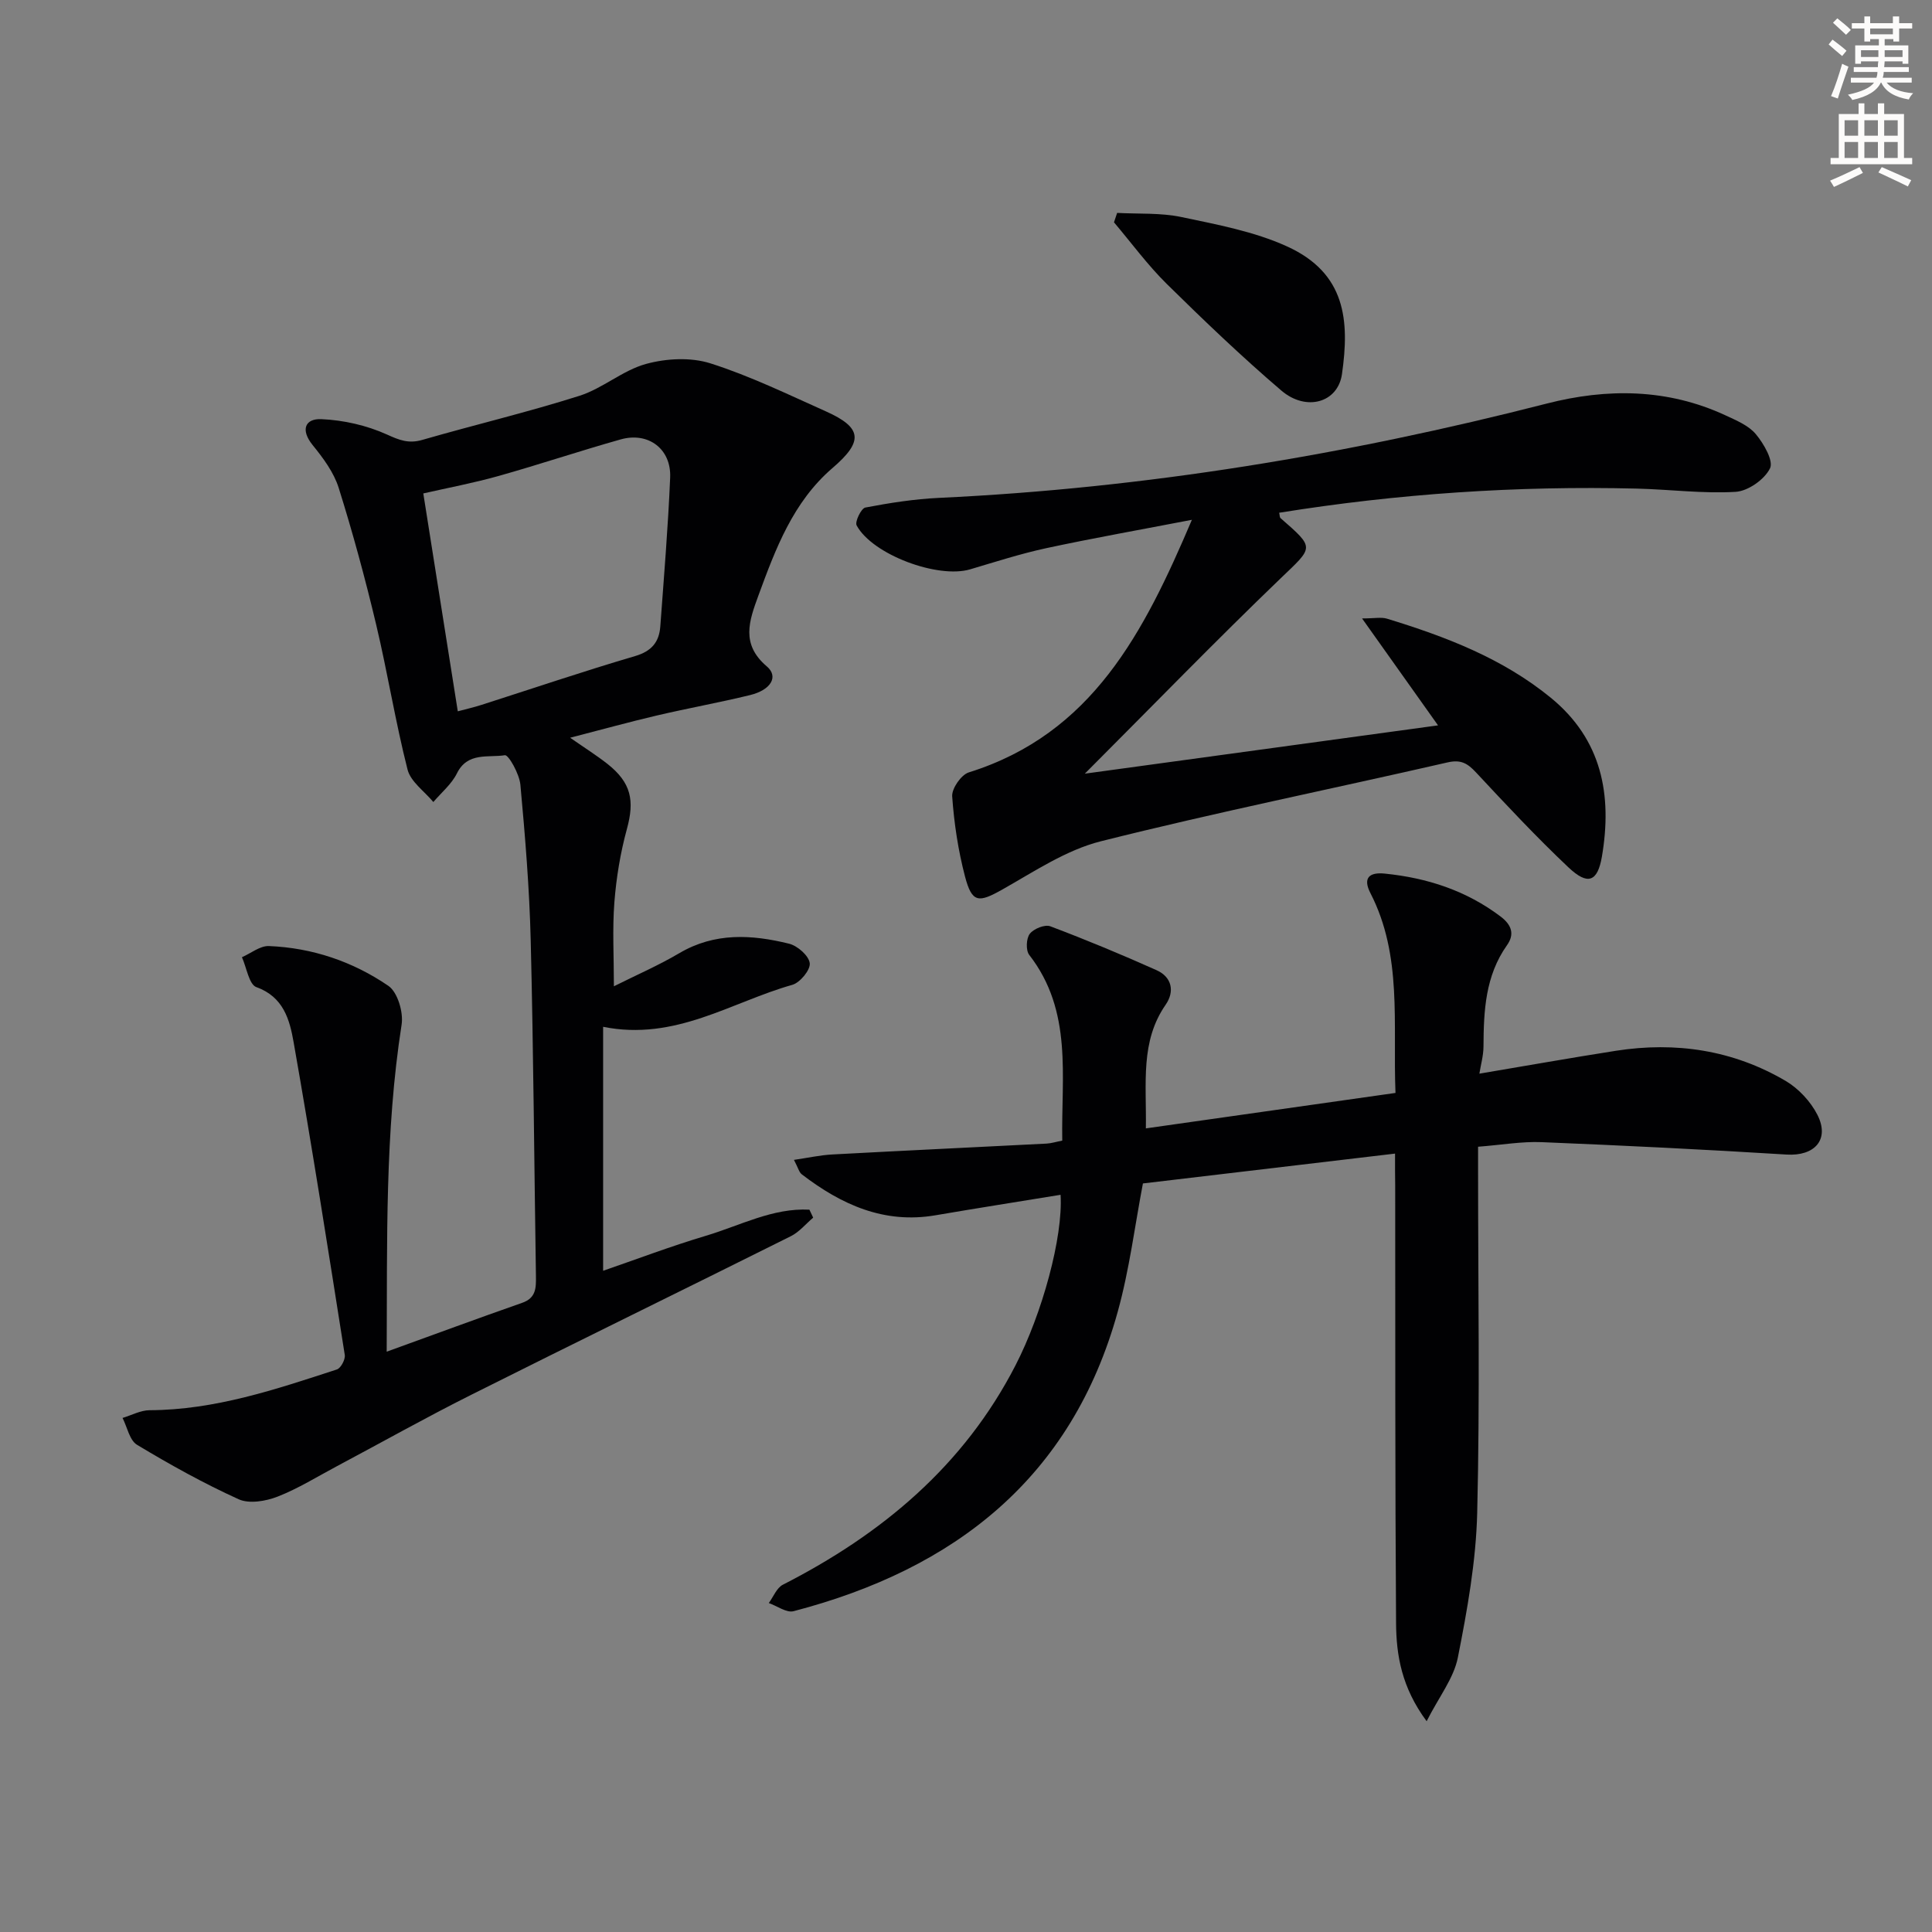 <svg enable-background="new 0 0 400 400" viewBox="0 0 400 400" xmlns="http://www.w3.org/2000/svg"><rect x="0" y="0" width="400" height="400" fill="#808080" stroke="none"/><path d="m378.6 9.2.8-1c.9.7 1.9 1.4 2.9 2.3l-.9 1.1c-1.1-.9-2-1.7-2.8-2.4zm.5 10.7c.9-2.1 1.6-4.3 2.3-6.7.4.2.8.4 1.3.6-.7 2.1-1.5 4.3-2.2 6.6zm.4-15.2.9-.9c1 .8 2 1.6 2.8 2.4l-1 1c-1-.9-1.9-1.8-2.7-2.5zm12.5-1.3h1.2v1.4h2.7v1.1h-2.7v2.7h-1.2v-.5h-1.8v1.3h4.9v3.8h-1.2v-.5h-3.7c0 .4-.1.9-.1 1.2h5.1v1h-5.2c0 .5-.1.9-.2 1.2h6v1h-5.2c1.1 1.3 2.9 2 5.5 2.2-.4.4-.7.8-.9 1.3-2.9-.5-4.8-1.6-5.7-3.5h-.1c-.8 1.7-2.7 2.9-5.9 3.6-.2-.4-.6-.8-.9-1.1 2.8-.6 4.6-1.4 5.4-2.5h-4.8v-1h5.3c.1-.3.2-.7.2-1.2h-4.9v-1h5c0-.4 0-.8.1-1.2h-3.6v.5h-1.2v-3.8h4.9v-1.3h-1.8v.5h-1.2v-2.7h-2.6v-1.1h2.6v-1.4h1.2v1.4h4.7v-1.4zm-6.7 8.4h3.6c0-.4 0-.9 0-1.4h-3.6zm1.9-4.7h4.7v-1.2h-4.7zm6.7 3.3h-3.7v1.4h3.7z" fill="#fcfbfa"/><path d="m384.7 21.4h1.3v2.2h2.8v-2.2h1.3v2.2h4.1v9.1h1.7v1.3h-16.9v-1.3h1.7v-9.1h4.1v-2.2zm.3 13.2.7 1.2c-1.8.9-3.8 1.9-6 2.9-.2-.4-.5-.8-.8-1.3 2.4-1 4.4-2 6.1-2.8zm-3.1-6.5h2.8v-3.2h-2.8zm0 4.6h2.8v-3.3h-2.8zm4.1-4.6h2.8v-3.2h-2.8zm0 4.6h2.8v-3.3h-2.8zm3.6 1.9c2.1.9 4.1 1.8 6.1 2.7l-.7 1.3c-2.2-1.1-4.2-2-6.1-2.9zm3.3-9.7h-2.8v3.2h2.8zm-2.8 7.8h2.8v-3.3h-2.8z" fill="#fcfbfa"/><g fill="#010103"><path d="m80.06 279.85c9.7-3.51 18.84-6.89 28.04-10.11 2.9-1.01 2.89-3.1 2.86-5.52-.36-23.14-.51-46.29-1.08-69.42-.26-10.79-1.15-21.58-2.14-32.34-.21-2.23-2.45-6.22-3.21-6.1-3.41.55-7.73-.72-9.93 3.76-1.1 2.23-3.22 3.97-4.88 5.93-1.84-2.22-4.69-4.19-5.34-6.71-2.53-9.95-4.14-20.12-6.52-30.11-2.26-9.49-4.82-18.93-7.74-28.23-1.01-3.21-3.22-6.18-5.39-8.85-2.58-3.19-1.54-5.52 1.81-5.37 4.59.2 9.39 1.29 13.57 3.18 2.59 1.18 4.5 1.93 7.31 1.12 10.83-3.13 21.83-5.73 32.57-9.14 4.8-1.53 8.94-5.27 13.76-6.59 4.19-1.15 9.27-1.42 13.34-.12 8.19 2.6 16 6.41 23.88 9.93 7.59 3.39 7.81 6.23 1.4 11.73-8.16 7.01-11.78 16.68-15.35 26.41-1.93 5.27-3.67 10.07 1.74 14.67 2.49 2.11.87 4.88-3.47 5.94-6.44 1.57-12.98 2.74-19.44 4.26-5.63 1.32-11.21 2.87-17.81 4.57 3.07 2.14 5.49 3.66 7.73 5.42 4.93 3.9 5.64 7.58 4.02 13.49-1.35 4.93-2.19 10.06-2.59 15.16-.43 5.57-.1 11.19-.1 17.39 4.57-2.29 9.23-4.31 13.57-6.87 7.32-4.31 14.99-3.85 22.69-1.95 1.76.43 4.11 2.5 4.29 4.04.17 1.38-2.01 4.03-3.61 4.48-12.65 3.57-24.22 11.7-39.17 8.69v50.51c6.69-2.3 13.92-5.05 21.32-7.26 7.04-2.1 13.82-5.79 21.39-5.39.26.55.52 1.1.78 1.65-1.53 1.3-2.88 2.97-4.62 3.84-22.03 11-44.17 21.8-66.18 32.84-9.36 4.69-18.5 9.83-27.75 14.75-4.09 2.17-8.06 4.66-12.34 6.33-2.44.95-5.87 1.54-8.07.54-7.23-3.28-14.22-7.17-21.03-11.27-1.55-.94-2.03-3.66-3-5.56 1.87-.56 3.73-1.59 5.6-1.6 13.54-.05 26.15-4.32 38.78-8.44.82-.27 1.78-2.08 1.63-3.01-3.41-21.62-6.8-43.25-10.6-64.8-.8-4.53-2.06-9.33-7.69-11.34-1.54-.55-2.03-4.05-3-6.2 1.86-.81 3.75-2.38 5.58-2.31 8.99.36 17.39 3.21 24.74 8.24 1.91 1.31 3.14 5.47 2.74 8.02-3.48 22.29-2.96 44.71-3.09 67.72zm14.72-132.58c1.77-.47 3.34-.83 4.87-1.32 10.6-3.39 21.14-6.97 31.82-10.11 3.45-1.01 5-2.91 5.24-6.16.75-10.27 1.61-20.54 2.04-30.83.24-5.91-4.53-9.48-10.23-7.88-8.45 2.38-16.79 5.18-25.24 7.56-5.21 1.47-10.56 2.47-15.64 3.63 2.41 15.23 4.73 29.92 7.14 45.11z"/><path d="m288.83 238.84c-17.97 2.13-35.09 4.16-52.2 6.18-1.67 8.72-2.79 17.81-5.21 26.54-9.52 34.43-33.74 53.31-67.12 62.02-1.46.38-3.41-1.08-5.13-1.69.95-1.29 1.63-3.13 2.91-3.79 20.51-10.47 37.48-24.62 48.19-45.46 5.5-10.71 9.85-26.5 9.31-35.27-8.69 1.42-17.3 2.77-25.89 4.24-10.67 1.83-19.52-2.22-27.68-8.47-.58-.44-.77-1.38-1.63-3 3-.44 5.46-.99 7.95-1.12 14.78-.8 29.57-1.49 44.35-2.25.97-.05 1.92-.36 3.25-.62-.24-13.28 2.23-26.79-6.84-38.45-.73-.94-.63-3.41.12-4.37.81-1.05 3.12-1.98 4.25-1.55 7.42 2.8 14.76 5.85 22 9.09 3.17 1.42 3.78 4.4 1.88 7.14-5.28 7.62-3.96 16.12-4.1 25.61 17.47-2.48 34.42-4.89 51.68-7.34-.57-14.48 1.47-28.42-5.19-41.37-1.61-3.14-.26-4.37 2.98-4.04 8.77.89 16.85 3.5 23.99 8.9 2.37 1.8 2.86 3.73 1.31 5.92-4.51 6.37-4.83 13.61-4.87 20.99-.01 1.91-.57 3.82-.85 5.61 9.51-1.6 18.88-3.27 28.28-4.74 12.39-1.93 24.26-.14 35.11 6.23 2.69 1.58 5.2 4.28 6.61 7.06 2.58 5.13-.62 8.55-6.37 8.2-16.9-1.05-33.82-1.88-50.73-2.57-4.11-.17-8.26.57-13.17.95v5.27c0 23.5.39 47-.18 70.48-.24 10.04-2.05 20.13-4.01 30.02-.85 4.28-3.9 8.11-6.46 13.17-5.19-7.01-6.29-13.67-6.33-20.37-.21-30.16-.15-60.32-.18-90.48-.04-1.96-.03-3.93-.03-6.67z"/><path d="m246.77 107.62c-10.73 2.07-20.47 3.79-30.14 5.87-5.33 1.15-10.55 2.84-15.79 4.39-6.67 1.97-20.2-3.04-23.48-9.09-.41-.75.94-3.55 1.8-3.71 5.03-.96 10.14-1.76 15.25-2 42.64-2 84.49-8.93 125.8-19.52 12.5-3.21 25.03-3.14 37.05 2.44 2.24 1.04 4.77 2.09 6.27 3.89 1.64 1.96 3.7 5.53 2.93 7.08-1.14 2.31-4.54 4.7-7.11 4.86-6.77.4-13.6-.5-20.42-.67-24.84-.61-49.53 1.05-74.09 5 .12.51.09.95.29 1.12 7.19 6.28 6.84 5.9-.02 12.49-13.42 12.9-26.39 26.27-40.51 40.41 24.87-3.4 48.51-6.63 73.13-10-5.3-7.47-10.21-14.38-15.73-22.14 2.61 0 3.99-.31 5.16.05 12.13 3.71 23.9 8.19 33.89 16.35 10.63 8.68 12.77 20.17 10.61 32.9-.9 5.27-2.94 6.01-6.93 2.24-6.64-6.27-12.89-12.96-19.13-19.65-1.76-1.89-3.13-2.72-5.91-2.08-23.92 5.49-47.99 10.35-71.78 16.33-7.18 1.81-13.78 6.26-20.38 9.98-4.91 2.77-6.28 2.83-7.73-2.67-1.42-5.41-2.27-11.04-2.66-16.62-.11-1.61 1.86-4.46 3.43-4.95 25.58-8 36.27-28.96 46.2-52.3z"/><path d="m231.29 44.08c4.43.24 8.98-.05 13.28.85 7.4 1.56 15.05 2.98 21.86 6.07 12.25 5.55 12.99 15.41 11.41 26.46-.85 5.93-7.42 7.78-12.54 3.41-8.21-7.01-16.03-14.5-23.73-22.08-3.97-3.92-7.31-8.48-10.93-12.76.21-.65.43-1.3.65-1.95z"/></g></svg>
